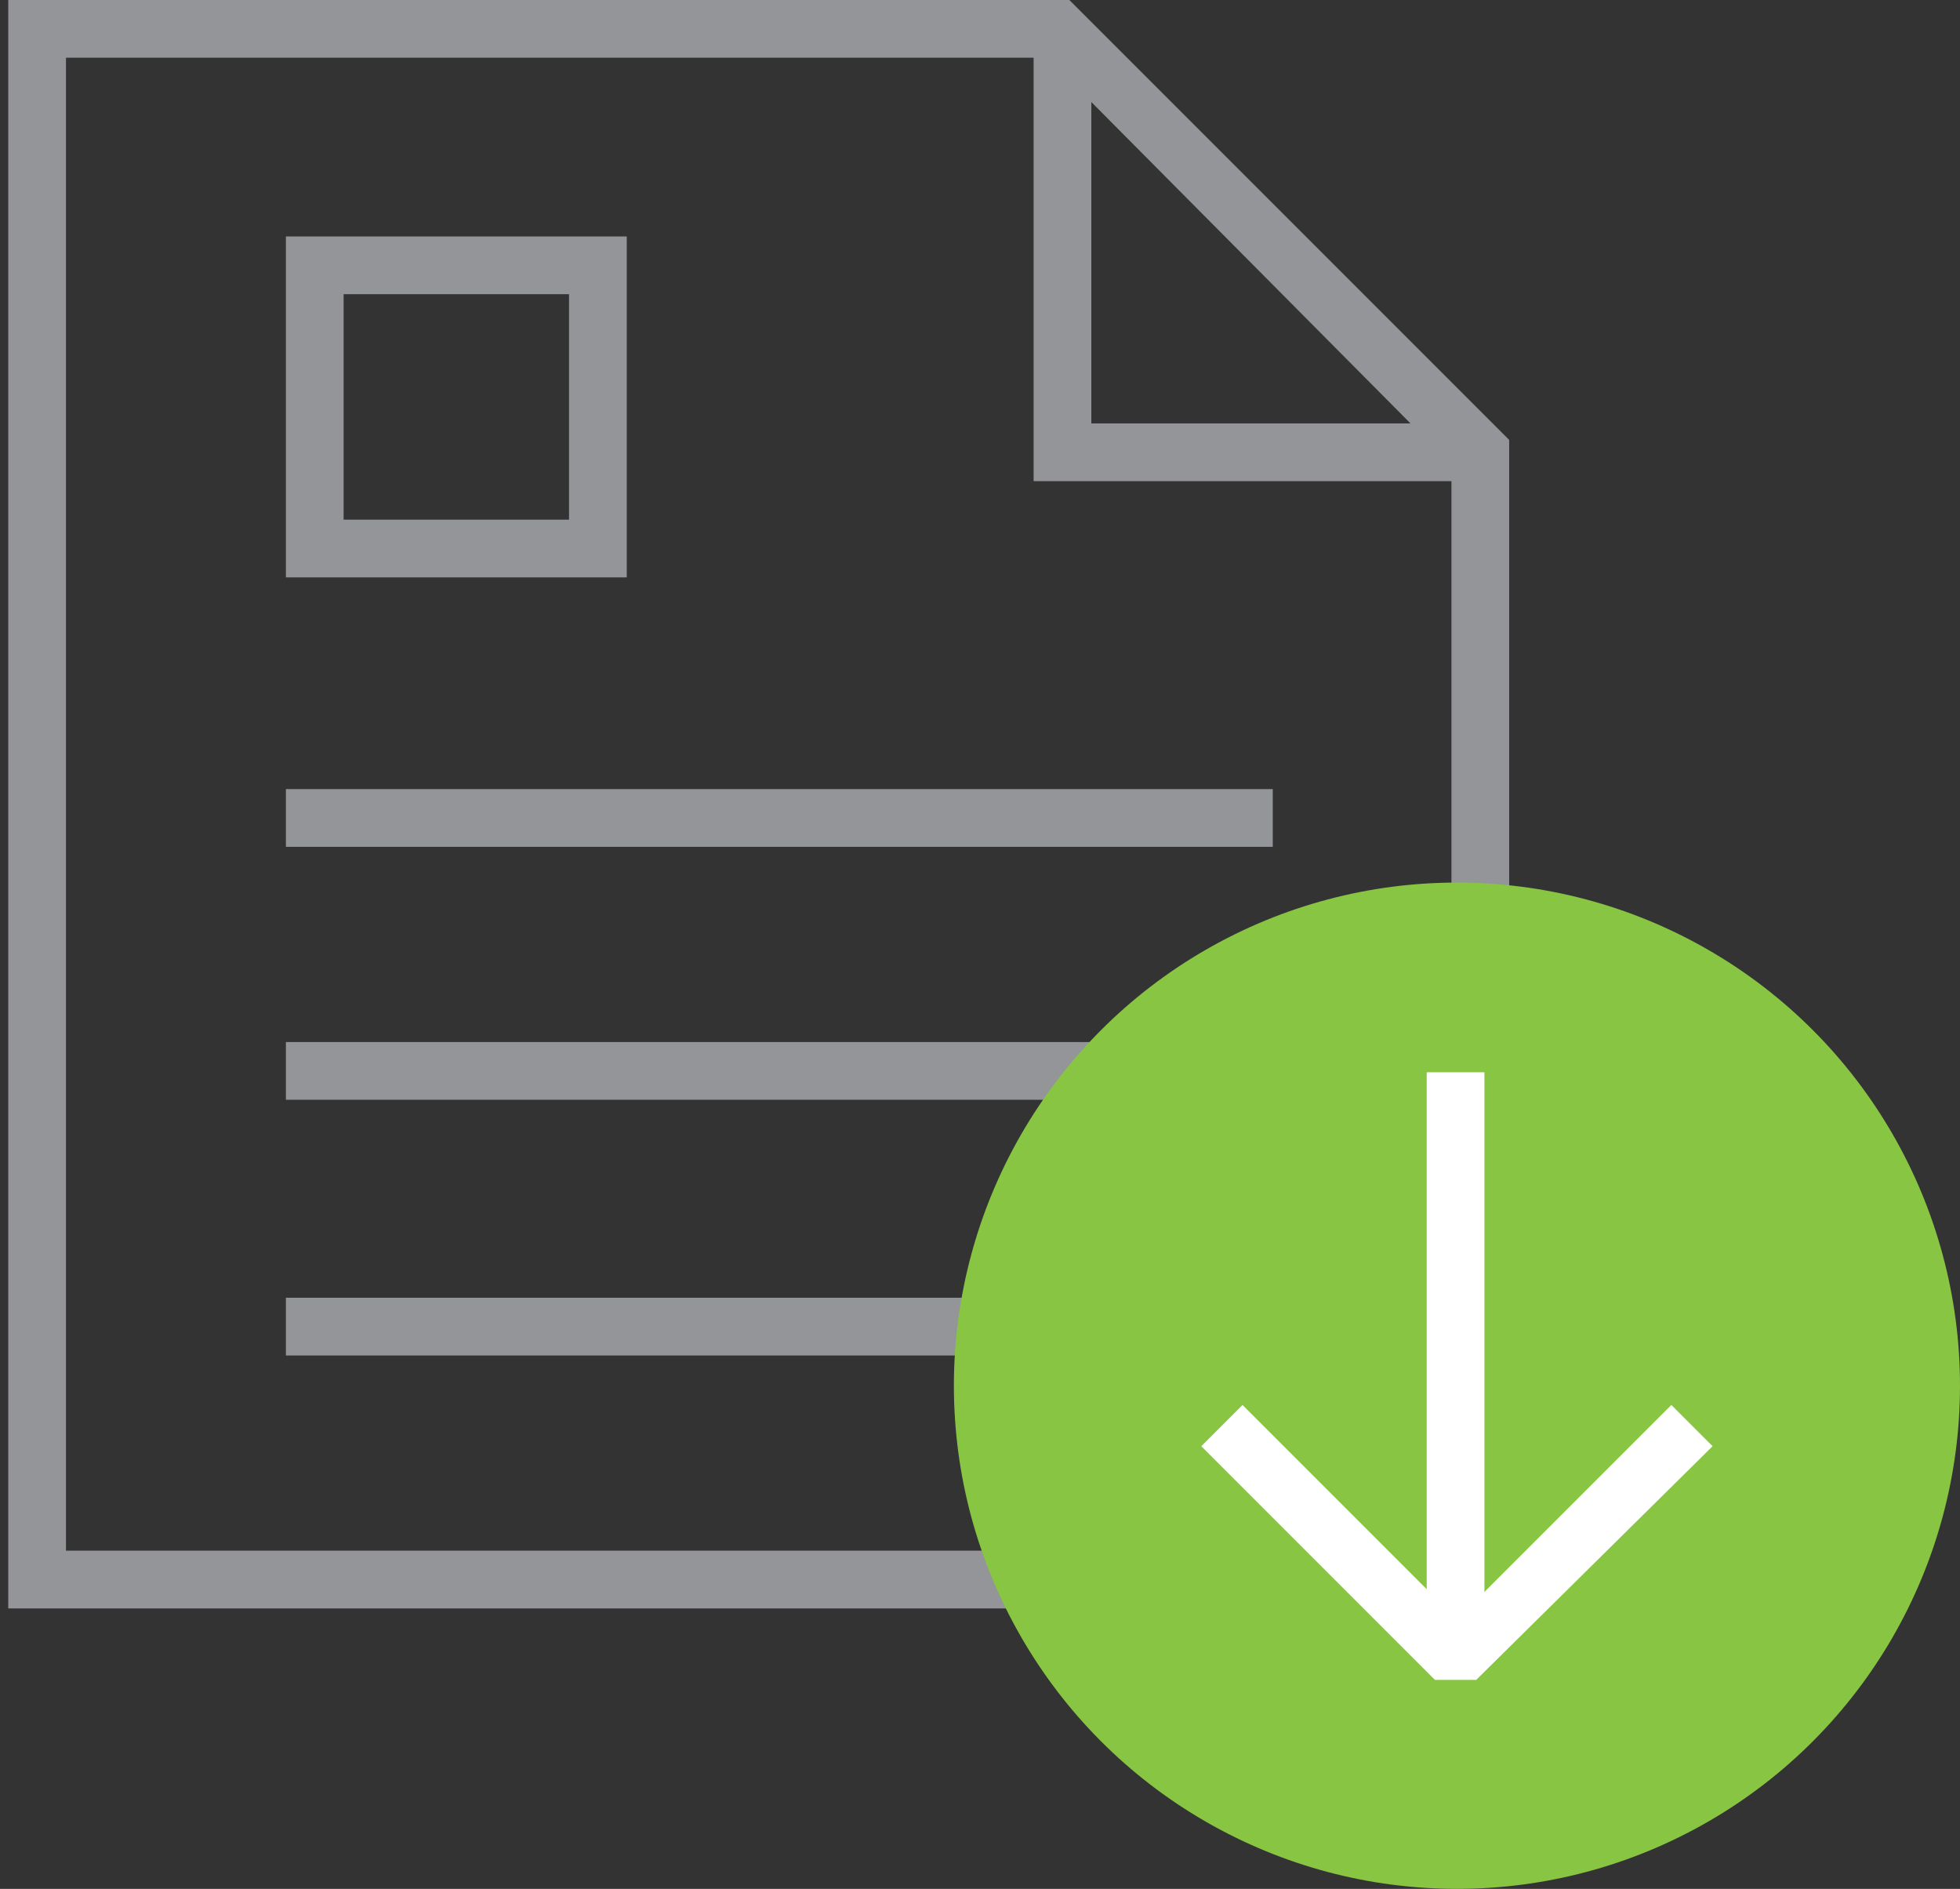 <?xml version="1.0" encoding="utf-8"?>
<!-- Generator: Adobe Illustrator 21.1.0, SVG Export Plug-In . SVG Version: 6.00 Build 0)  -->
<svg version="1.1" id="Layer_1" xmlns="http://www.w3.org/2000/svg" xmlns:xlink="http://www.w3.org/1999/xlink" x="0px" y="0px"
	 viewBox="0 0 71.3 68.7" style="enable-background:new 0 0 71.3 68.7;" xml:space="preserve">
<rect x="0" y="0" width="71.3" height="68.7" fill="#333333" stroke="none"/>
<style type="text/css">
	.st0{fill:#939598;}
	.st1{fill:#88C542;}
	.st2{fill:#FFFFFF;}
</style>
<path class="st0" d="M55,58.5H0.3V0h38.6l16,16v42.5H55z M2.4,56.4h50.4V16.9L38.1,2.1H2.4V56.4z"/>
<rect x="10.4" y="28.7" class="st0" width="35.9" height="2.1"/>
<rect x="10.4" y="37.9" class="st0" width="35.9" height="2.1"/>
<rect x="10.4" y="47.2" class="st0" width="35.9" height="2.1"/>
<polygon class="st0" points="53.9,17.5 37.6,17.5 37.6,1.1 39.7,1.1 39.7,15.4 53.9,15.4 "/>
<path class="st0" d="M22.8,21H10.4V8.6h12.4V21z M12.5,18.9h8.2v-8.2h-8.2V18.9z"/>
<circle class="st1" cx="53" cy="50.4" r="18.3"/>
<polygon class="st2" points="60.8,51.1 53,58.9 45.2,51.1 43.7,52.6 52.2,61.1 53.7,61.1 62.3,52.6 "/>
<rect x="51.9" y="39" class="st2" width="2.1" height="21.4"/>
</svg>
